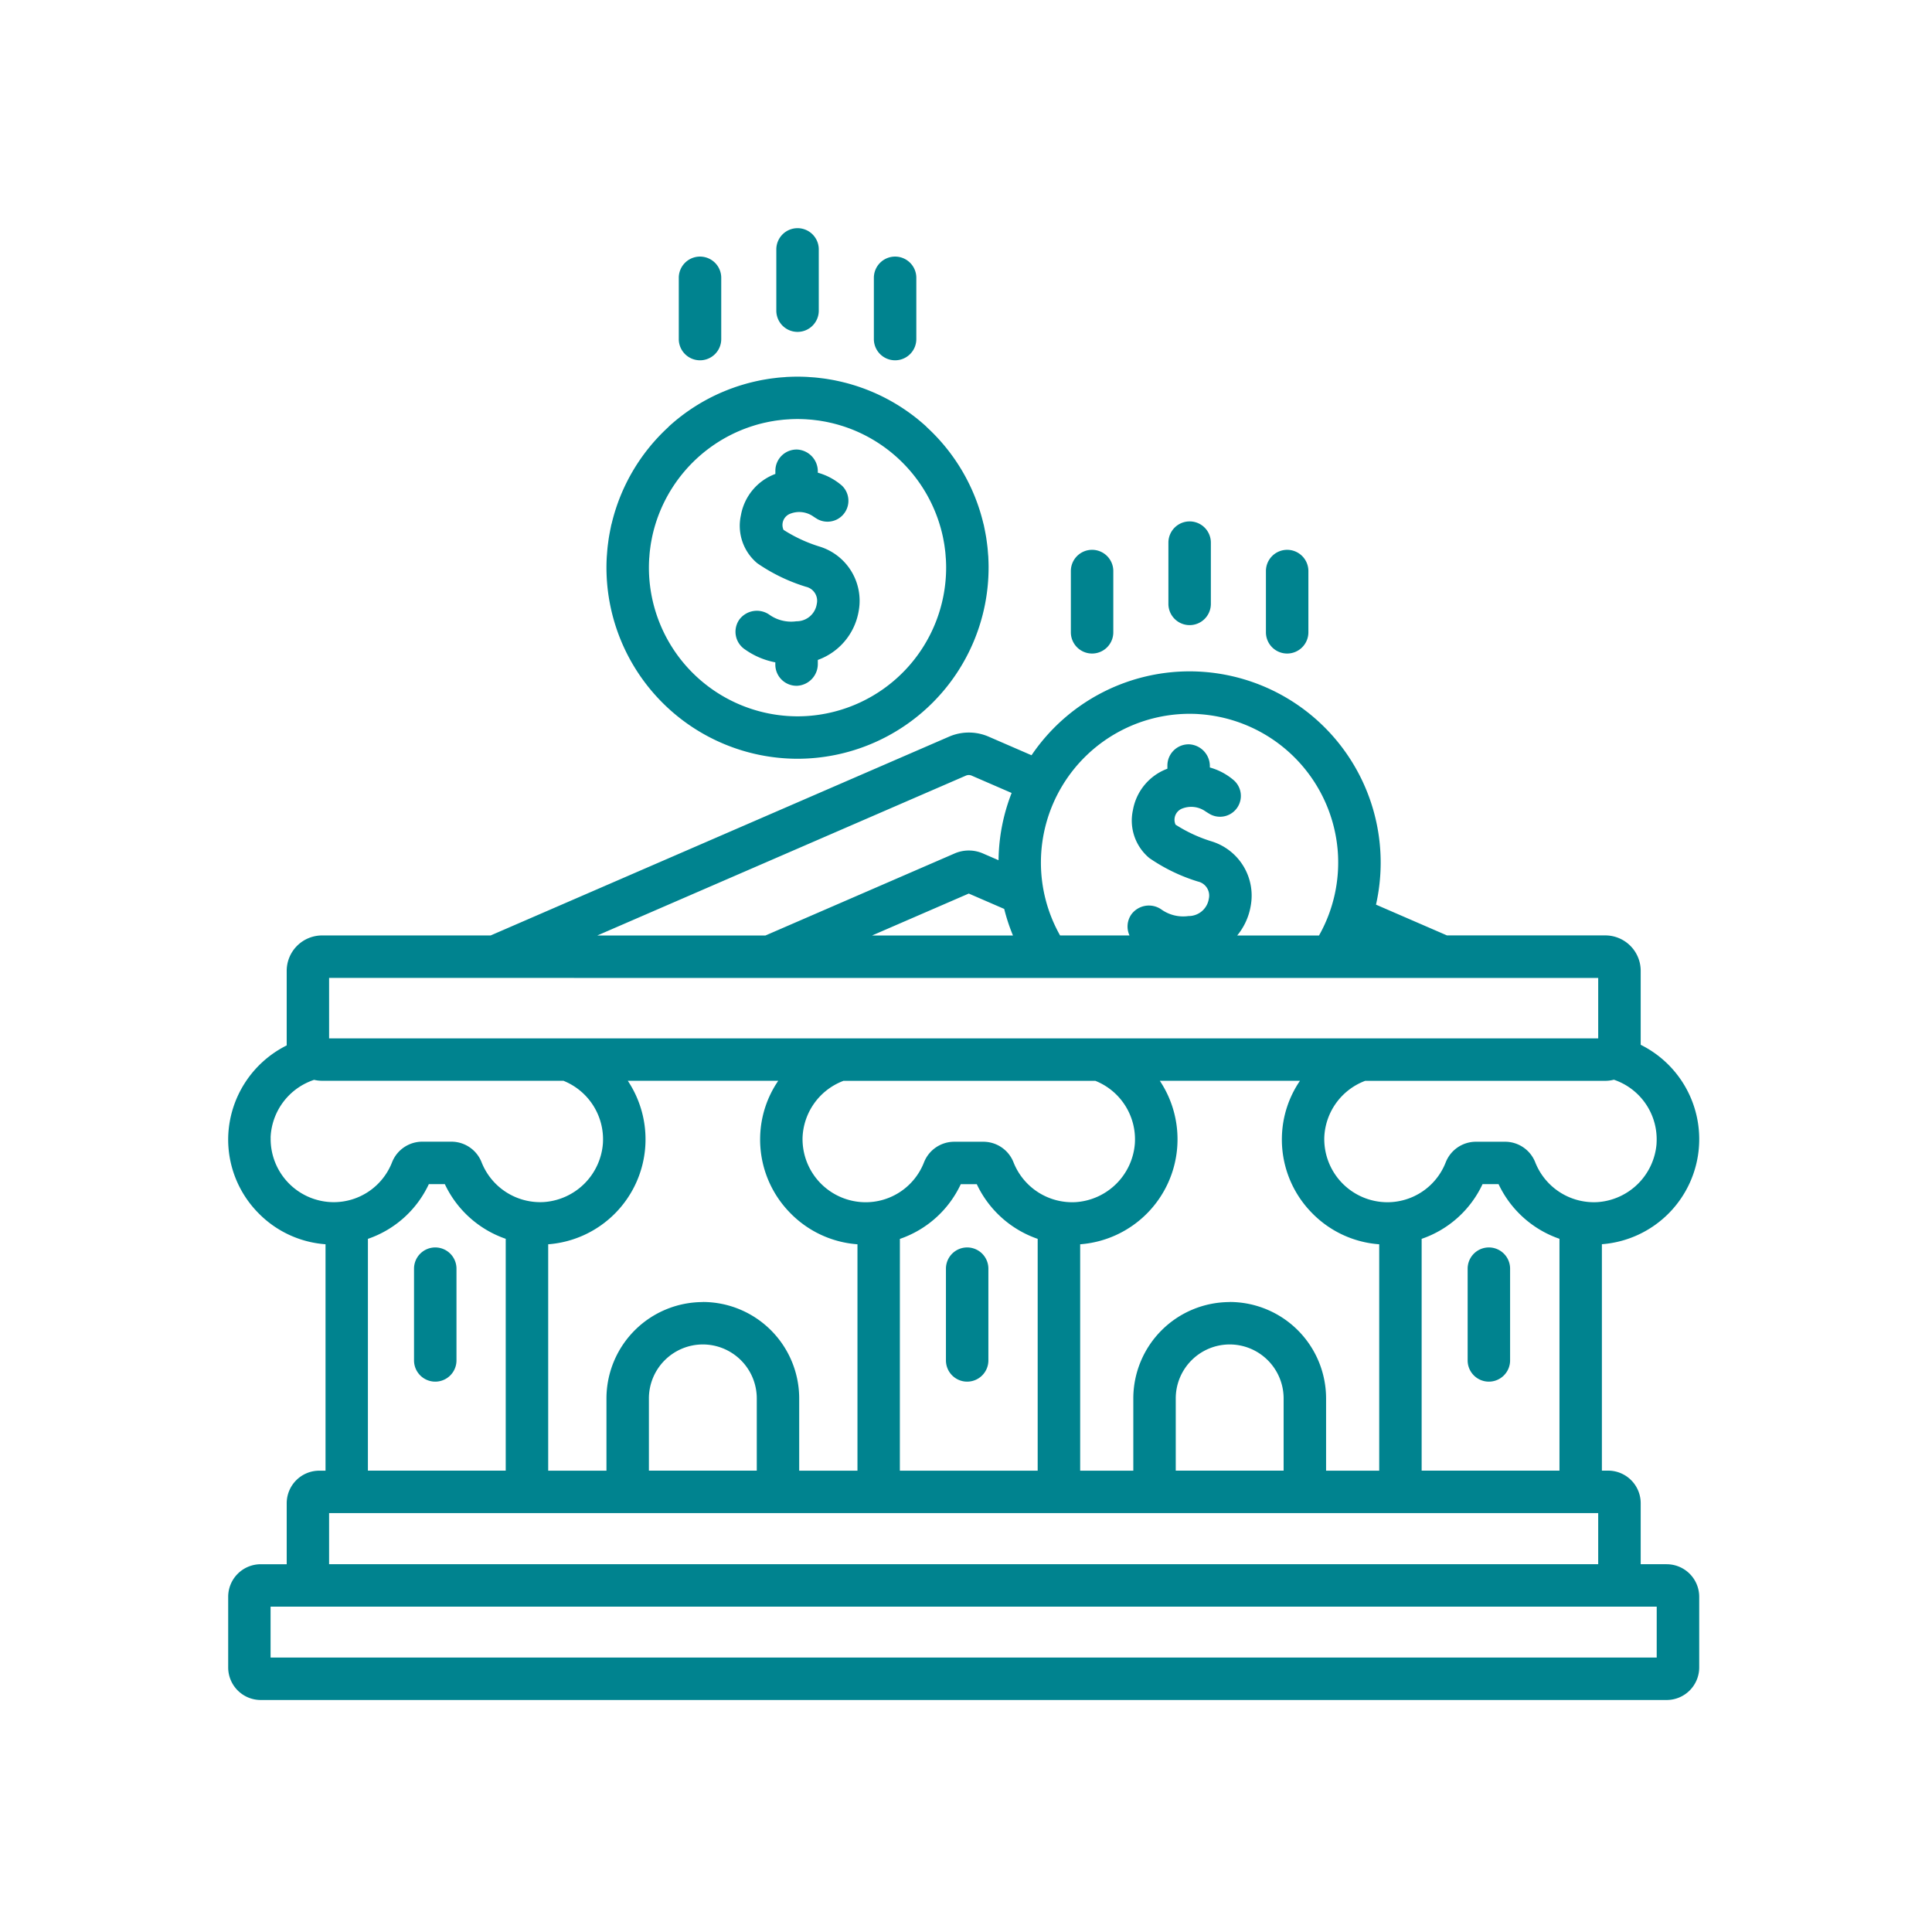 <?xml version="1.0" encoding="UTF-8"?>
<svg xmlns="http://www.w3.org/2000/svg" width="157" height="157" viewBox="0 0 157 157">
  <g id="Group_2440" data-name="Group 2440" transform="translate(-1071 -460)">
    <rect id="Rectangle_577" data-name="Rectangle 577" width="157" height="157" transform="translate(1071 460)" fill="none"></rect>
    <g id="Group_2098" data-name="Group 2098" transform="translate(1089.544 478.543)">
      <path id="Path_1400" data-name="Path 1400" d="M-2368.047,917.438a1.772,1.772,0,0,0,1.672-1.8v-.3a5.126,5.126,0,0,0,3.322-3.978,4.609,4.609,0,0,0-3.127-5.218,11.944,11.944,0,0,1-2.981-1.374.974.974,0,0,1,.549-1.313,1.992,1.992,0,0,1,1.86.218c.154.106.358.228.358.228a1.7,1.7,0,0,0,1.977-2.729,5.038,5.038,0,0,0-1.958-1.049v-.082a1.772,1.772,0,0,0-1.671-1.8,1.725,1.725,0,0,0-1.778,1.724v.258a4.4,4.4,0,0,0-2.8,3.359,3.962,3.962,0,0,0,1.331,3.9,14.358,14.358,0,0,0,3.959,1.912,1.166,1.166,0,0,1,.875,1.394,1.656,1.656,0,0,1-1.657,1.408,3.056,3.056,0,0,1-2.221-.551,1.776,1.776,0,0,0-2.412.409,1.725,1.725,0,0,0,.465,2.438,6.277,6.277,0,0,0,2.456,1.042v.174A1.724,1.724,0,0,0-2368.047,917.438Z" transform="translate(2414.289 -880.253)" fill="#00838f"></path>
      <path id="Path_1401" data-name="Path 1401" d="M-2483.2,1175.794a1.725,1.725,0,0,0-1.725,1.725v7.455a1.725,1.725,0,0,0,1.725,1.725,1.725,1.725,0,0,0,1.725-1.725v-7.455A1.725,1.725,0,0,0-2483.2,1175.794Z" transform="translate(2500.026 -1092.966)" fill="#00838f"></path>
      <path id="Path_1402" data-name="Path 1402" d="M-2298.145,1175.794a1.725,1.725,0,0,0-1.725,1.725v7.455a1.725,1.725,0,0,0,1.725,1.725,1.725,1.725,0,0,0,1.724-1.725v-7.455A1.724,1.724,0,0,0-2298.145,1175.794Z" transform="translate(2358.196 -1092.966)" fill="#00838f"></path>
      <path id="Path_1403" data-name="Path 1403" d="M-2116.653,1175.794a1.725,1.725,0,0,0-1.725,1.725v7.455a1.725,1.725,0,0,0,1.725,1.725,1.725,1.725,0,0,0,1.725-1.725v-7.455A1.725,1.725,0,0,0-2116.653,1175.794Z" transform="translate(2219.099 -1092.966)" fill="#00838f"></path>
      <path id="Path_1404" data-name="Path 1404" d="M-2432.662,1047.938h-2.111v-4.958a2.647,2.647,0,0,0-2.644-2.644h-.51v-18.4a8.553,8.553,0,0,0,7.891-7.967,8.559,8.559,0,0,0-4.737-8.238v-6.015a2.878,2.878,0,0,0-2.875-2.874h-12.865l-.005,0-5.765-2.5a15.587,15.587,0,0,0,.38-3.431,15.544,15.544,0,0,0-15.526-15.527,15.522,15.522,0,0,0-12.847,6.818l-3.493-1.515a4.035,4.035,0,0,0-3.2,0l-37.259,16.158h-13.7a2.878,2.878,0,0,0-2.875,2.874v6.062a8.585,8.585,0,0,0-4.752,7.384,8.5,8.5,0,0,0,2.422,6.21,8.483,8.483,0,0,0,5.485,2.565v18.4h-.51a2.647,2.647,0,0,0-2.644,2.644v4.958h-2.111a2.647,2.647,0,0,0-2.645,2.644v5.745a2.647,2.647,0,0,0,2.645,2.644h114.251a2.647,2.647,0,0,0,2.644-2.644v-5.745a2.647,2.647,0,0,0-2.644-2.644Zm-19.912-7.6V1021.5a8.506,8.506,0,0,0,4.95-4.447h1.3a8.551,8.551,0,0,0,4.95,4.443v18.841Zm-11.217,0h-8.765v-5.873a4.388,4.388,0,0,1,4.383-4.383,4.388,4.388,0,0,1,4.383,4.383v5.873Zm-4.382-13.7a7.841,7.841,0,0,0-7.832,7.832v5.872h-4.318v-18.4a8.553,8.553,0,0,0,7.892-7.967,8.577,8.577,0,0,0-1.42-5.32h11.39a8.414,8.414,0,0,0-1.467,4.512,8.5,8.5,0,0,0,2.421,6.21,8.485,8.485,0,0,0,5.485,2.565v18.4h-4.318v-5.872A7.841,7.841,0,0,0-2468.172,1026.631Zm-38.43,13.7h-8.766v-5.873a4.388,4.388,0,0,1,4.383-4.383,4.388,4.388,0,0,1,4.383,4.383Zm-4.383-13.7a7.841,7.841,0,0,0-7.832,7.832v5.872h-4.735v-18.4a8.553,8.553,0,0,0,7.891-7.967,8.58,8.58,0,0,0-1.423-5.32h12.227a8.416,8.416,0,0,0-1.469,4.512,8.5,8.5,0,0,0,2.421,6.21,8.485,8.485,0,0,0,5.485,2.565v18.4h-4.735v-5.872A7.841,7.841,0,0,0-2510.985,1026.631Zm31.9-17.978.019.009a5.115,5.115,0,0,1,3.188,5.088,5.166,5.166,0,0,1-4.809,4.76,5.123,5.123,0,0,1-5.047-3.224,2.636,2.636,0,0,0-2.458-1.683h-2.366a2.64,2.64,0,0,0-2.46,1.686,5.087,5.087,0,0,1-4.753,3.23,5.136,5.136,0,0,1-5.111-5.258,5.13,5.13,0,0,1,3.261-4.583c.018-.007.035-.016.052-.024Zm-15.888,12.845a8.506,8.506,0,0,0,4.949-4.447h1.3a8.548,8.548,0,0,0,4.949,4.443v18.841h-11.2Zm61.491-7.749a5.166,5.166,0,0,1-4.809,4.76,5.121,5.121,0,0,1-5.046-3.224,2.636,2.636,0,0,0-2.458-1.683h-2.366a2.64,2.64,0,0,0-2.46,1.686,5.087,5.087,0,0,1-4.753,3.23,5.137,5.137,0,0,1-5.111-5.258,5.125,5.125,0,0,1,3.292-4.595l.027-.012h19.516a2.85,2.85,0,0,0,.7-.091,5.112,5.112,0,0,1,3.465,5.187Zm-37.243-34.9a12.11,12.11,0,0,1,11.327,11.042,12.054,12.054,0,0,1-1.515,6.95h-6.649a5.125,5.125,0,0,0,1.1-2.413,4.609,4.609,0,0,0-3.127-5.218,11.938,11.938,0,0,1-2.981-1.374.974.974,0,0,1,.549-1.314,2.014,2.014,0,0,1,1.879.232c.173.115.383.237.383.237a1.694,1.694,0,0,0,1.933-2.753,5.037,5.037,0,0,0-1.958-1.049v-.082a1.773,1.773,0,0,0-1.672-1.8,1.725,1.725,0,0,0-1.778,1.724v.258a4.4,4.4,0,0,0-2.8,3.359,3.961,3.961,0,0,0,1.331,3.9,14.353,14.353,0,0,0,3.96,1.912,1.167,1.167,0,0,1,.876,1.394,1.657,1.657,0,0,1-1.657,1.408,3.061,3.061,0,0,1-2.226-.554,1.772,1.772,0,0,0-2.408.414,1.721,1.721,0,0,0-.154,1.717h-5.642a12.039,12.039,0,0,1-1.558-5.935,12.091,12.091,0,0,1,12.786-12.057Zm-15.77,15.834a15.454,15.454,0,0,0,.711,2.158h-11.447l7.856-3.407Zm-54.862,5.607h21.478a1.725,1.725,0,0,0,1.725-1.725,1.723,1.723,0,0,0-1.462-1.7l30.013-13.016a.578.578,0,0,1,.457,0l3.254,1.411a15.43,15.43,0,0,0-1.063,5.465l-1.276-.553a2.883,2.883,0,0,0-2.287,0l-15.382,6.671h-15.459a1.725,1.725,0,0,0-1.725,1.725,1.724,1.724,0,0,0,1.725,1.725h83.134v4.91h-103.131Zm-4.753,12.966a5.153,5.153,0,0,1,3.534-4.683,2.866,2.866,0,0,0,.645.075h19.624c.018.008.034.017.053.025a5.123,5.123,0,0,1,3.148,5.071,5.167,5.167,0,0,1-4.809,4.76,5.121,5.121,0,0,1-5.046-3.224,2.636,2.636,0,0,0-2.458-1.683h-2.366a2.64,2.64,0,0,0-2.46,1.686,5.087,5.087,0,0,1-4.754,3.23A5.136,5.136,0,0,1-2546.106,1013.26Zm7.908,8.238a8.5,8.5,0,0,0,4.95-4.447h1.3a8.548,8.548,0,0,0,4.949,4.443v18.841h-11.2Zm104.731,34.024h-112.641v-4.136h79.975a1.725,1.725,0,0,0,1.725-1.725,1.725,1.725,0,0,0-1.725-1.725h-75.22v-4.153h103.131v4.153h-31.213a1.725,1.725,0,0,0-1.725,1.725,1.725,1.725,0,0,0,1.725,1.725h35.969Z" transform="translate(2549.557 -939.371)" fill="#00838f"></path>
      <path id="Path_1405" data-name="Path 1405" d="M-2391.083,839.526a1.725,1.725,0,0,0,1.725-1.725v-4.978a1.725,1.725,0,0,0-1.725-1.725,1.724,1.724,0,0,0-1.725,1.725V837.8A1.725,1.725,0,0,0-2391.083,839.526Z" transform="translate(2429.424 -828.79)" fill="#00838f"></path>
      <path id="Path_1406" data-name="Path 1406" d="M-2323.219,839.526a1.725,1.725,0,0,0,1.725-1.725v-4.978a1.724,1.724,0,0,0-1.725-1.725,1.725,1.725,0,0,0-1.725,1.725V837.8A1.725,1.725,0,0,0-2323.219,839.526Z" transform="translate(2377.413 -828.79)" fill="#00838f"></path>
      <path id="Path_1407" data-name="Path 1407" d="M-2357.151,829.643a1.725,1.725,0,0,0,1.725-1.725v-4.978a1.724,1.724,0,0,0-1.725-1.725,1.725,1.725,0,0,0-1.725,1.725v4.978A1.725,1.725,0,0,0-2357.151,829.643Z" transform="translate(2403.418 -821.216)" fill="#00838f"></path>
      <path id="Path_1408" data-name="Path 1408" d="M-2254.687,941.536a1.725,1.725,0,0,0,1.725-1.725v-4.978a1.725,1.725,0,0,0-1.725-1.725,1.725,1.725,0,0,0-1.724,1.725v4.978A1.725,1.725,0,0,0-2254.687,941.536Z" transform="translate(2324.888 -906.971)" fill="#00838f"></path>
      <path id="Path_1409" data-name="Path 1409" d="M-2186.823,941.536a1.725,1.725,0,0,0,1.725-1.725v-4.978a1.725,1.725,0,0,0-1.725-1.725,1.725,1.725,0,0,0-1.725,1.725v4.978A1.725,1.725,0,0,0-2186.823,941.536Z" transform="translate(2272.877 -906.971)" fill="#00838f"></path>
      <path id="Path_1410" data-name="Path 1410" d="M-2220.754,931.653a1.725,1.725,0,0,0,1.725-1.725v-4.978a1.724,1.724,0,0,0-1.725-1.725,1.725,1.725,0,0,0-1.725,1.725v4.978A1.725,1.725,0,0,0-2220.754,931.653Z" transform="translate(2298.883 -899.397)" fill="#00838f"></path>
      <path id="Path_1411" data-name="Path 1411" d="M-2386.908,888.384c0-.281-.009-.561-.023-.838,0-.087-.014-.174-.02-.262-.014-.19-.028-.379-.048-.567-.012-.112-.028-.224-.042-.335-.021-.159-.041-.318-.067-.476-.021-.13-.045-.258-.07-.387s-.051-.271-.08-.406c-.014-.061-.023-.123-.037-.184-.01-.043-.022-.084-.035-.125a15.529,15.529,0,0,0-4.589-7.83,1.662,1.662,0,0,0-.132-.132,15.51,15.51,0,0,0-4.318-2.749l-.109-.045c-.183-.076-.367-.149-.553-.218-.07-.026-.142-.051-.213-.076-.154-.055-.308-.108-.464-.157-.093-.03-.187-.058-.281-.086q-.2-.061-.411-.117-.161-.043-.325-.083c-.127-.031-.255-.061-.384-.089s-.232-.05-.348-.073-.253-.047-.38-.068-.235-.04-.354-.057-.267-.035-.4-.051c-.113-.013-.225-.028-.339-.039-.155-.015-.31-.025-.465-.035-.094-.006-.187-.015-.282-.02-.252-.012-.5-.019-.758-.019s-.506.007-.758.019c-.094,0-.188.013-.282.02-.155.01-.311.021-.465.035-.114.011-.226.026-.339.039-.134.016-.268.032-.4.051s-.236.037-.354.057-.254.043-.38.068-.233.048-.349.073-.256.058-.384.089c-.109.027-.217.054-.324.083q-.206.056-.411.117c-.094.028-.188.056-.281.086-.156.05-.31.1-.464.157l-.213.076c-.186.069-.369.142-.552.218l-.11.045a15.5,15.5,0,0,0-4.319,2.749,1.742,1.742,0,0,0-.131.132,15.531,15.531,0,0,0-4.589,7.83c-.013.041-.026.082-.035.125-.014.061-.023.123-.037.184-.029.135-.055.27-.081.407s-.048.257-.069.386c-.026.158-.047.318-.067.478-.014.111-.031.222-.042.334-.02.188-.034.378-.048.567-.006.087-.015.174-.02.261-.015.278-.023.557-.023.838h0a15.544,15.544,0,0,0,15.527,15.526h0a15.544,15.544,0,0,0,15.526-15.526h0Zm-16.147,12.061a12.093,12.093,0,0,1-11.457-12.061q0-.326.018-.651c0-.076.012-.15.017-.225.01-.139.02-.277.034-.415.011-.1.025-.2.038-.3s.029-.22.046-.329.04-.229.062-.344q.025-.133.052-.266a12.123,12.123,0,0,1,7.1-8.593l.062-.026q.224-.094.453-.179l.148-.053c.125-.045.251-.088.378-.128l.2-.063q.165-.05.333-.095c.08-.022.162-.042.242-.062q.153-.038.308-.071c.088-.019.175-.038.264-.056s.2-.037.3-.054.179-.031.27-.044.211-.028.317-.04c.087-.01.173-.021.259-.03.121-.012.242-.02.364-.028.073,0,.146-.012.218-.015.2-.009.392-.015.59-.015s.394.006.589.015c.073,0,.146.01.219.015.122.008.243.016.364.028.087.008.173.02.26.03.106.013.212.025.317.04.09.013.18.029.27.044s.2.034.3.054.176.036.264.056c.1.022.206.046.308.071l.243.063q.167.045.332.095l.205.063c.127.041.253.084.378.128l.148.053q.229.085.453.179l.062.026a12.124,12.124,0,0,1,7.1,8.593c.019.089.036.177.052.266.022.114.043.229.062.344s.032.219.046.329.027.2.038.3c.015.138.025.276.034.415.006.075.013.15.018.225.011.217.018.434.018.651a12.093,12.093,0,0,1-11.457,12.061c-.205.01-.413.016-.62.016S-2402.85,900.455-2403.055,900.445Z" transform="translate(2448.701 -860.794)" fill="#00838f"></path>
    </g>
  </g>
</svg>

